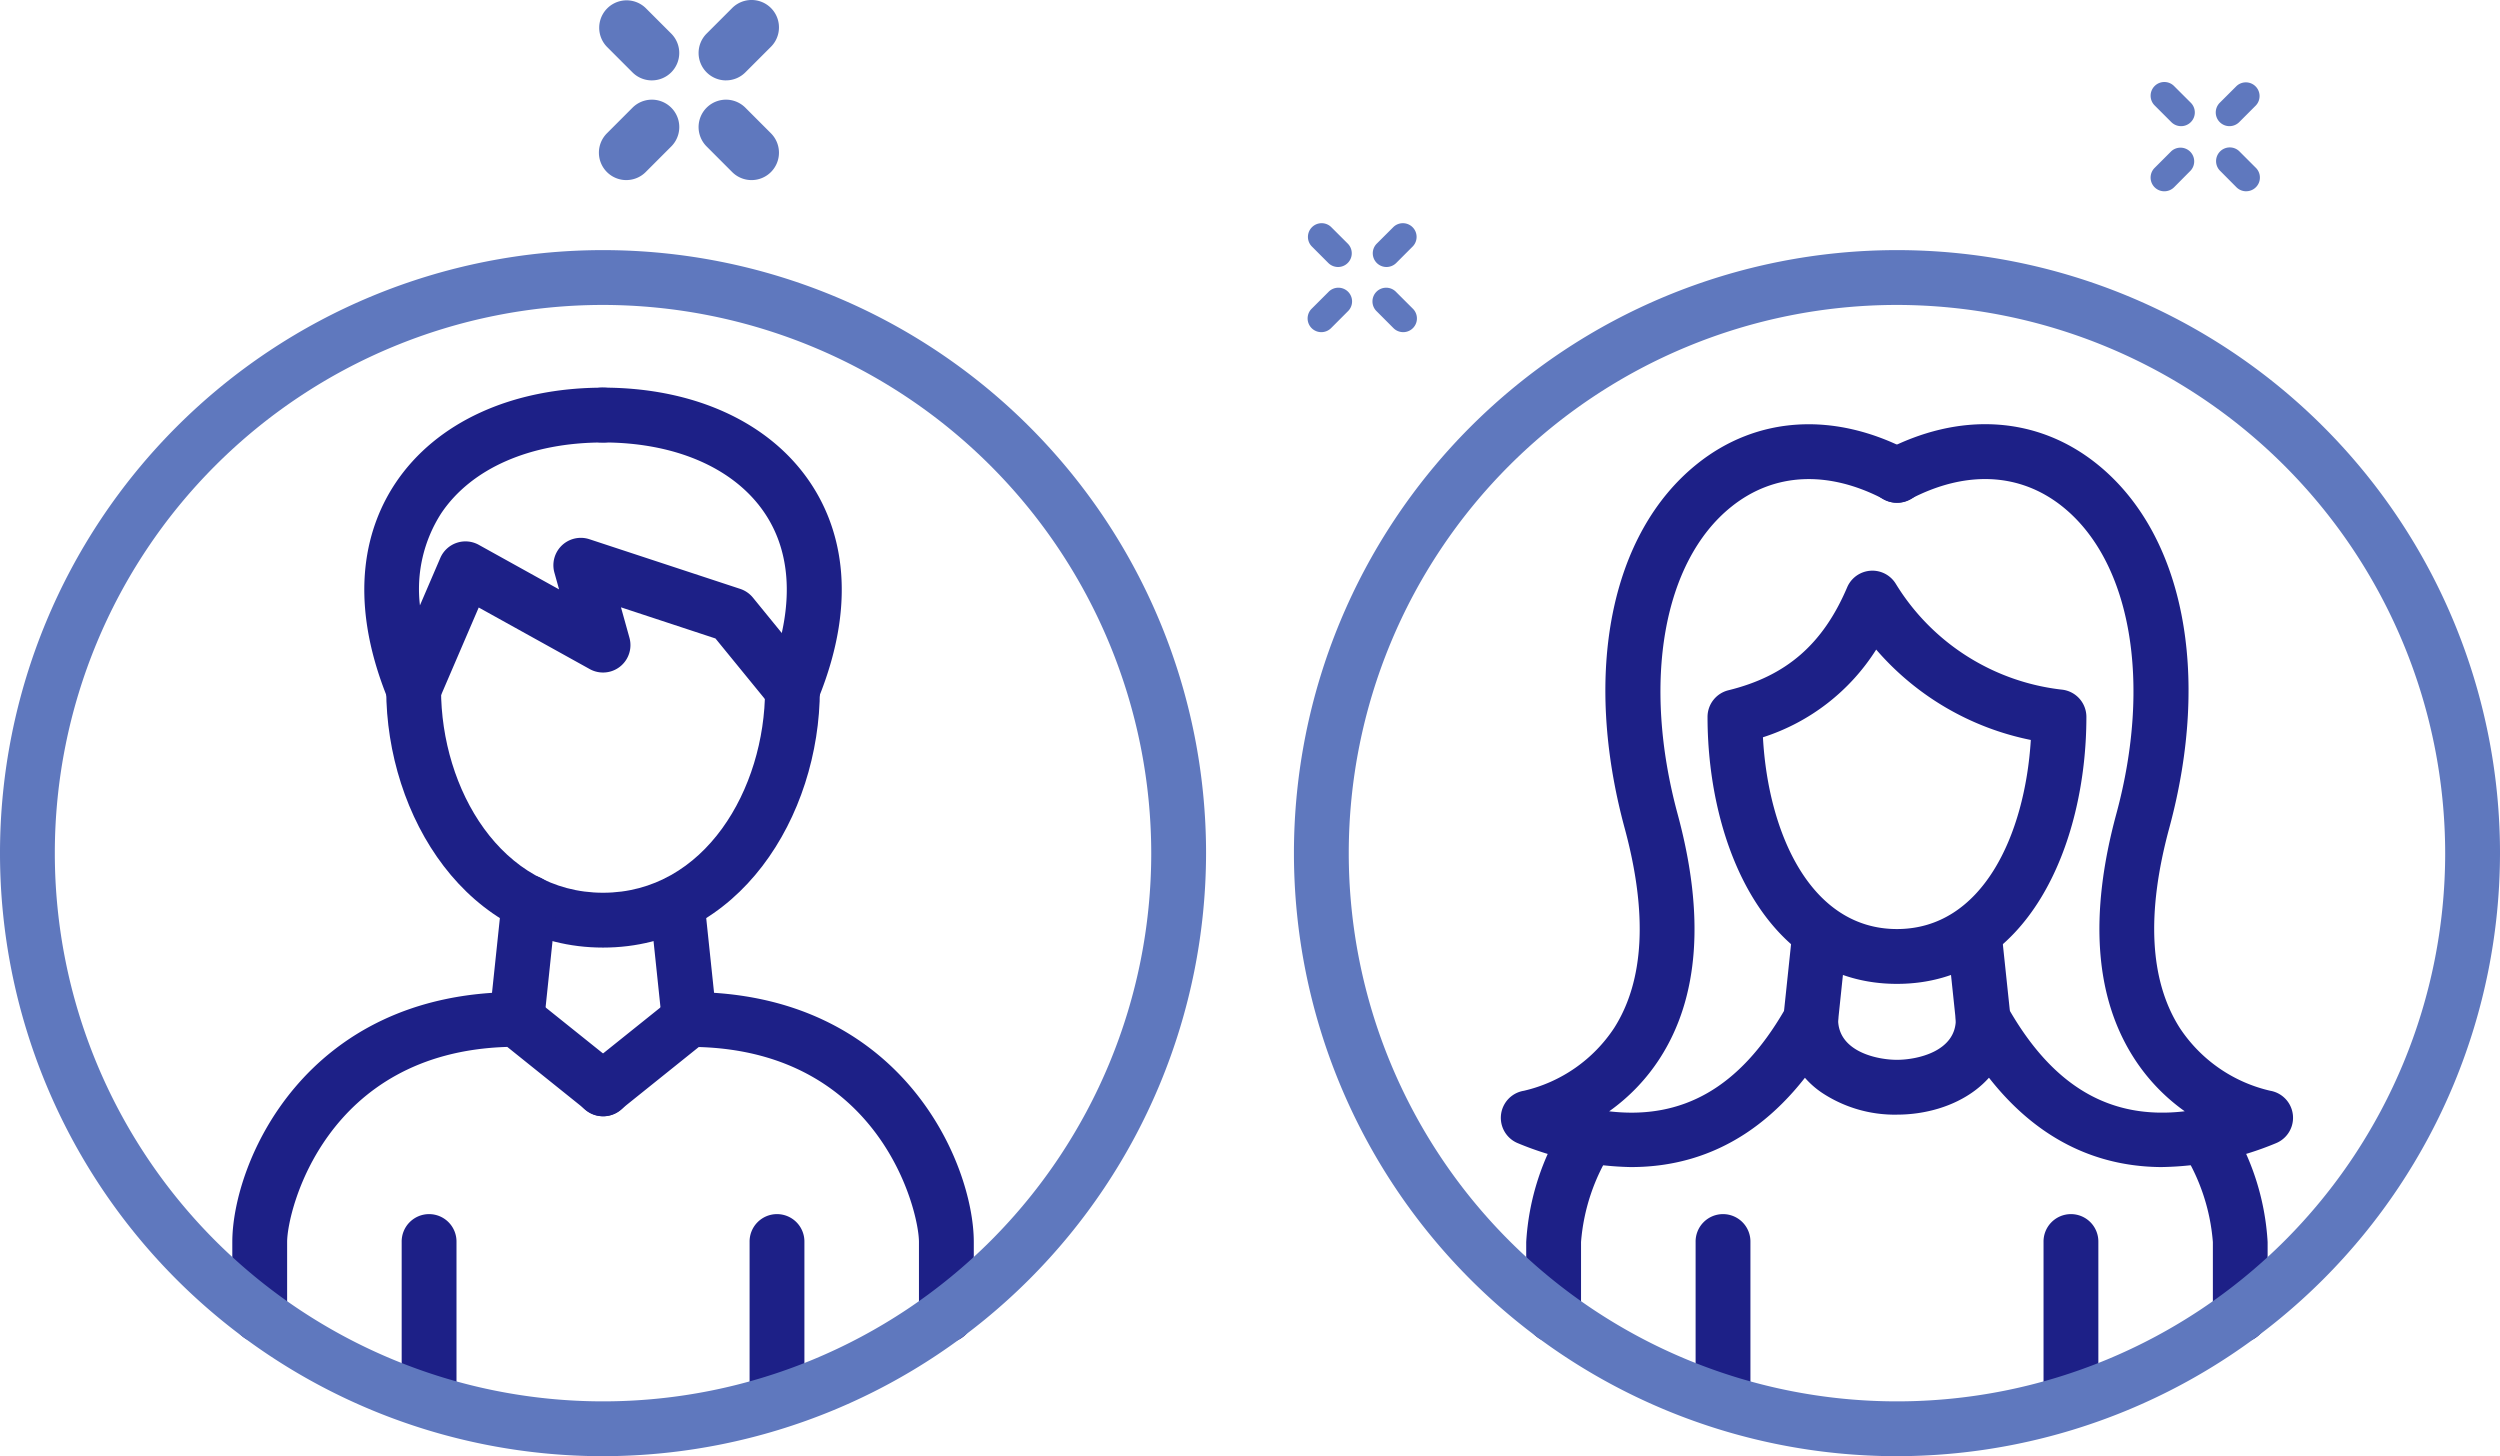 <svg xmlns="http://www.w3.org/2000/svg" xmlns:xlink="http://www.w3.org/1999/xlink" width="249.68" height="145.432" viewBox="0 0 249.68 145.432"><defs><clipPath id="a"><path fill="none" d="M0 0h249.68v145.432H0z" data-name="長方形 3628"/></clipPath></defs><g clip-path="url(#a)" data-name="グループ 2793"><path fill="#1d2087" d="M60.226 94.637c-13.554 0-21.654-13.1-21.654-25.777h5.475c0 9.978 6.053 20.3 16.179 20.3s16.182-10.323 16.182-20.3h5.474c0 12.672-8.1 25.777-21.657 25.777" data-name="パス 1725"/><path fill="#1d2087" d="M42.854 142.385a2.735 2.735 0 0 1-2.738-2.738v-15.6a2.738 2.738 0 1 1 5.475 0v15.6a2.735 2.735 0 0 1-2.738 2.738" data-name="パス 1726"/><path fill="#1d2087" d="M77.601 142.385a2.735 2.735 0 0 1-2.738-2.738v-15.6a2.738 2.738 0 1 1 5.475 0v15.6a2.735 2.735 0 0 1-2.738 2.738" data-name="パス 1727"/><path fill="#1d2087" d="M25.939 134.085a2.735 2.735 0 0 1-2.738-2.738v-7.3c0-7.821 7.153-24.969 28.41-24.969h.961l9.368 7.507a2.739 2.739 0 1 1-3.427 4.273l-7.849-6.3c-18.138.539-21.988 16.337-21.988 19.488v7.3a2.735 2.735 0 0 1-2.737 2.739" data-name="パス 1728"/><path fill="#1d2087" d="M51.614 104.552a3 3 0 0 1-.287-.016 2.73 2.73 0 0 1-2.439-3.006l1.223-11.617a2.735 2.735 0 1 1 5.439.572l-1.218 11.614a2.74 2.74 0 0 1-2.718 2.453" data-name="パス 1729"/><path fill="#1d2087" d="M94.516 134.087a2.735 2.735 0 0 1-2.738-2.738v-7.3c0-3.151-3.854-18.949-21.991-19.48l-7.849 6.3a2.742 2.742 0 1 1-3.426-4.282l9.368-7.512h.961c21.26 0 28.413 17.148 28.413 24.969v7.3a2.735 2.735 0 0 1-2.738 2.743" data-name="パス 1730"/><path fill="#1d2087" d="M68.838 104.552a2.74 2.74 0 0 1-2.718-2.453l-1.218-11.615a2.736 2.736 0 0 1 5.442-.571l1.221 11.618a2.74 2.74 0 0 1-2.439 3.006 3 3 0 0 1-.287.016" data-name="パス 1731"/><path fill="#1d2087" d="M79.147 71.597a2.73 2.73 0 0 1-2.122-1.007l-5.571-6.825-9.436-3.11.846 3.039a2.738 2.738 0 0 1-3.971 3.126l-11.082-6.148-3.986 9.275a2.74 2.74 0 0 1-2.516 1.653h-.025a2.74 2.74 0 0 1-2.51-1.7c-4.325-10.559-1.979-17.624.75-21.692 4.049-6.031 11.593-9.491 20.7-9.491a2.738 2.738 0 1 1 0 5.475c-7.254 0-13.14 2.579-16.154 7.066a13.98 13.98 0 0 0-2.13 9.2l2.034-4.733a2.737 2.737 0 0 1 3.846-1.309l8.016 4.448-.468-1.678a2.739 2.739 0 0 1 3.5-3.332l15.062 4.96a2.76 2.76 0 0 1 1.265.871l6.072 7.446a2.738 2.738 0 0 1-2.116 4.468" data-name="パス 1732"/><path fill="#1d2087" d="M79.145 71.597a2.736 2.736 0 0 1-2.535-3.775c2.7-6.589 2.62-12.316-.23-16.565-3.011-4.49-8.9-7.068-16.154-7.068a2.738 2.738 0 1 1 0-5.475c9.108 0 16.655 3.46 20.7 9.494 2.729 4.068 5.078 11.131.753 21.69a2.74 2.74 0 0 1-2.535 1.7" data-name="パス 1733"/><path fill="#1d2087" d="M189.454 98.261c-13 0-18.919-13.822-18.919-26.664a2.74 2.74 0 0 1 2.083-2.658c5.782-1.421 9.439-4.594 11.862-10.282a2.739 2.739 0 0 1 4.851-.361 22.4 22.4 0 0 0 16.641 10.585 2.737 2.737 0 0 1 2.4 2.716c0 12.842-5.919 26.664-18.916 26.664m-13.388-24.624c.523 9.576 4.763 19.149 13.387 19.149 8.541 0 12.782-9.4 13.367-18.884a27.6 27.6 0 0 1-15.443-9.028 20.95 20.95 0 0 1-11.311 8.76" data-name="パス 1734"/><path fill="#1d2087" d="M172.082 142.385a2.735 2.735 0 0 1-2.738-2.738v-15.6a2.738 2.738 0 1 1 5.475 0v15.6a2.735 2.735 0 0 1-2.737 2.738" data-name="パス 1735"/><path fill="#1d2087" d="M206.83 142.385a2.735 2.735 0 0 1-2.738-2.738v-15.6a2.738 2.738 0 1 1 5.475 0v15.6a2.735 2.735 0 0 1-2.738 2.738" data-name="パス 1736"/><path fill="#1d2087" d="M155.164 134.087a2.735 2.735 0 0 1-2.738-2.738v-7.3a25.1 25.1 0 0 1 3.9-12.051 2.737 2.737 0 0 1 4.668 2.857 19.9 19.9 0 0 0-3.093 9.19v7.3a2.735 2.735 0 0 1-2.738 2.738" data-name="パス 1737"/><path fill="#1d2087" d="M162.913 116.559a30.8 30.8 0 0 1-11.292-2.373 2.738 2.738 0 0 1 .569-5.248 14.8 14.8 0 0 0 9.023-6.277c3-4.72 3.353-11.429 1.048-19.94-4.2-15.5-1.432-29.445 7.23-36.385 5.971-4.785 13.712-5.262 21.238-1.3a2.738 2.738 0 1 1-2.551 4.845c-5.587-2.94-11.008-2.686-15.264.728-6.827 5.47-8.935 17.515-5.371 30.677 2.743 10.121 2.149 18.333-1.771 24.411a19.3 19.3 0 0 1-5.062 5.292c7.364.862 13.031-2.412 17.465-10.03l.819-7.78a2.736 2.736 0 1 1 5.442.572l-.876 8.352a2.8 2.8 0 0 1-.334 1.054c-4.993 8.889-11.9 13.4-20.313 13.4" data-name="パス 1738"/><path fill="#1d2087" d="M215.995 116.558c-8.41 0-15.319-4.514-20.313-13.4a2.8 2.8 0 0 1-.334-1.054l-.876-8.336a2.736 2.736 0 1 1 5.438-.576l.819 7.764c4.432 7.619 10.085 10.9 17.465 10.03a19.3 19.3 0 0 1-5.057-5.294c-3.92-6.077-4.517-14.29-1.774-24.411 3.564-13.162 1.459-25.2-5.368-30.677-4.257-3.411-9.677-3.666-15.265-.728a2.738 2.738 0 1 1-2.551-4.845c7.52-3.964 15.267-3.488 21.238 1.3 8.662 6.94 11.429 20.882 7.227 36.385-2.305 8.511-1.955 15.221 1.051 19.94a14.8 14.8 0 0 0 9.039 6.28 2.74 2.74 0 0 1 .553 5.245 30.8 30.8 0 0 1-11.292 2.373" data-name="パス 1739"/><path fill="#1d2087" d="M223.742 134.087a2.735 2.735 0 0 1-2.738-2.74v-7.3a19.86 19.86 0 0 0-3.1-9.2 2.739 2.739 0 0 1 4.668-2.866 25.14 25.14 0 0 1 3.9 12.064v7.3a2.735 2.735 0 0 1-2.738 2.738" data-name="パス 1740"/><path fill="#1d2087" d="M189.454 111.322a13.16 13.16 0 0 1-7.49-2.185 8.73 8.73 0 0 1-3.863-7.323 2.738 2.738 0 1 1 5.475 0c0 3.189 3.844 4.032 5.878 4.032s5.877-.843 5.877-4.032a2.738 2.738 0 1 1 5.475 0c0 6.244-5.71 9.507-11.353 9.507" data-name="パス 1741"/><path fill="#5f78be" d="M72.506 8.029a2.738 2.738 0 0 1-1.935-4.673L73.125.801a2.737 2.737 0 1 1 3.871 3.871l-2.555 2.555a2.73 2.73 0 0 1-1.935.8" data-name="パス 1742"/><path fill="#5f78be" d="M62.55 17.986a2.738 2.738 0 0 1-1.935-4.673l2.554-2.557a2.737 2.737 0 0 1 3.871 3.871l-2.554 2.557a2.73 2.73 0 0 1-1.935.8" data-name="パス 1743"/><path fill="#5f78be" d="M75.061 17.986a2.73 2.73 0 0 1-1.935-.8l-2.555-2.559a2.737 2.737 0 0 1 3.871-3.871l2.554 2.557a2.738 2.738 0 0 1-1.935 4.673" data-name="パス 1744"/><path fill="#5f78be" d="M65.102 8.029a2.73 2.73 0 0 1-1.935-.8l-2.555-2.556A2.738 2.738 0 0 1 64.483.801l2.554 2.554a2.738 2.738 0 0 1-1.935 4.673" data-name="パス 1745"/><path fill="#5f78be" d="M138.473 26.666a1.369 1.369 0 0 1-.969-2.338l1.67-1.667a1.369 1.369 0 0 1 1.935 1.935l-1.667 1.67a1.38 1.38 0 0 1-.969.4" data-name="パス 1746"/><path fill="#5f78be" d="M131.965 33.173a1.369 1.369 0 0 1-.969-2.338l1.67-1.667a1.369 1.369 0 1 1 1.935 1.935l-1.667 1.67a1.38 1.38 0 0 1-.969.4" data-name="パス 1747"/><path fill="#5f78be" d="M140.14 33.173a1.38 1.38 0 0 1-.969-.4l-1.667-1.67a1.369 1.369 0 1 1 1.935-1.935l1.67 1.667a1.369 1.369 0 0 1-.969 2.338" data-name="パス 1748"/><path fill="#5f78be" d="M133.632 26.666a1.38 1.38 0 0 1-.969-.4l-1.667-1.67a1.369 1.369 0 0 1 1.935-1.935l1.67 1.667a1.369 1.369 0 0 1-.969 2.338" data-name="パス 1749"/><path fill="#5f78be" d="M222.663 12.6a1.369 1.369 0 0 1-.969-2.338l1.67-1.667a1.369 1.369 0 0 1 1.935 1.935l-1.667 1.67a1.38 1.38 0 0 1-.969.4" data-name="パス 1750"/><path fill="#5f78be" d="M216.156 19.105a1.369 1.369 0 0 1-.969-2.338l1.67-1.67a1.369 1.369 0 0 1 1.935 1.931l-1.665 1.677a1.38 1.38 0 0 1-.969.4" data-name="パス 1751"/><path fill="#5f78be" d="M224.33 19.105a1.38 1.38 0 0 1-.969-.4l-1.667-1.677a1.369 1.369 0 0 1 1.935-1.935l1.67 1.67a1.369 1.369 0 0 1-.969 2.338" data-name="パス 1752"/><path fill="#5f78be" d="M217.827 12.6a1.38 1.38 0 0 1-.969-.4l-1.671-1.671a1.37 1.37 0 0 1 1.94-1.936l1.67 1.667a1.369 1.369 0 0 1-.97 2.34" data-name="パス 1753"/><path fill="#5f78be" d="M60.226 145.432a60.226 60.226 0 1 1 60.226-60.226 60.293 60.293 0 0 1-60.226 60.226m0-114.977a54.751 54.751 0 1 0 54.751 54.751 54.813 54.813 0 0 0-54.751-54.751" data-name="パス 1754"/><path fill="#5f78be" d="M189.454 145.432a60.226 60.226 0 1 1 60.226-60.226 60.293 60.293 0 0 1-60.226 60.226m0-114.977a54.751 54.751 0 1 0 54.751 54.751 54.813 54.813 0 0 0-54.751-54.751" data-name="パス 1755"/></g></svg>